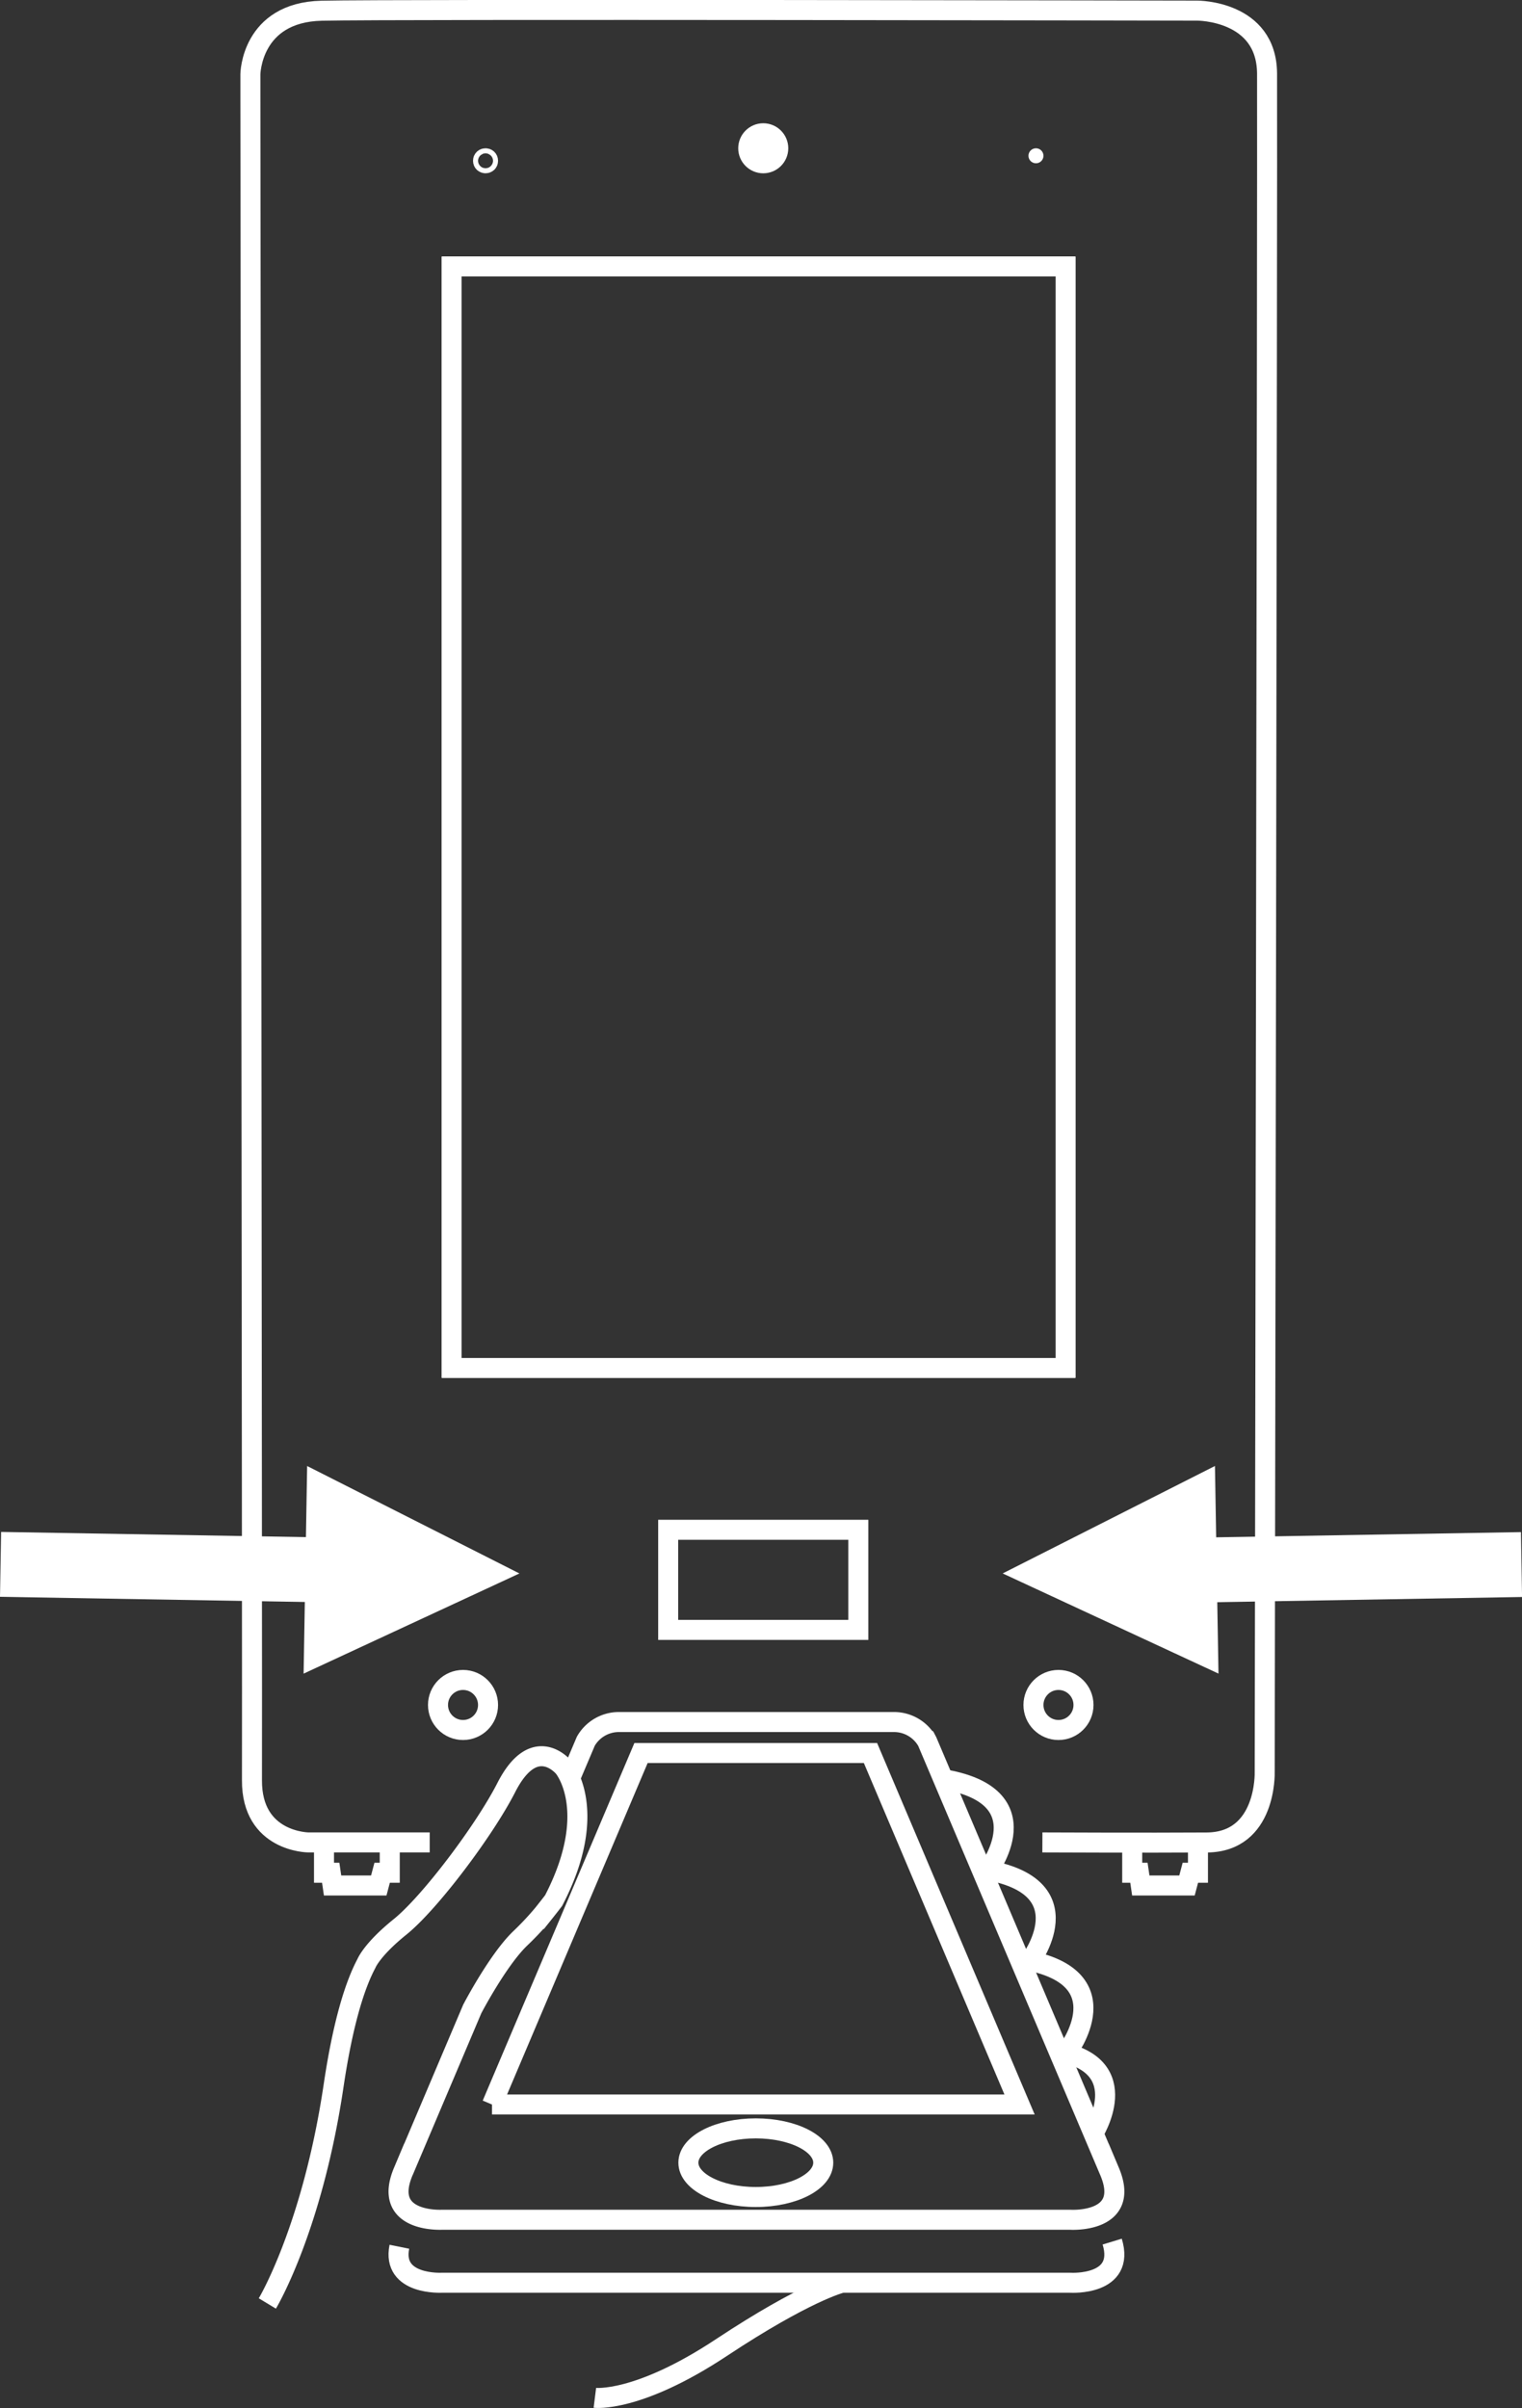 <svg xmlns="http://www.w3.org/2000/svg" width="304.17" height="481.092" viewBox="0 0 304.17 481.092">
  <rect x="0" y="0" width="304.17" height="481.092" fill="#333333" stroke="none"/>
  <g id="Gruppe_342" data-name="Gruppe 342" transform="translate(11075.535 4568.223)">
    <path id="Pfad_732" data-name="Pfad 732" d="M-.13-771.672H105.3l-29.79-70.219H29.648L-.142-771.672" transform="translate(-10977.078 -3376.108)" fill="none" stroke="#fff" stroke-width="4"/>
    <path id="Pfad_733" data-name="Pfad 733" d="M-148.1-150.7c7.443,0,13.476-3.07,13.476-6.856s-6.034-6.856-13.476-6.856-13.476,3.07-13.476,6.856S-155.541-150.7-148.1-150.7Z" transform="translate(-10776.386 -3978.6)" fill="none" stroke="#fff" stroke-width="4"/>
    <path id="Pfad_734" data-name="Pfad 734" d="M-1567.31,0c2.708,8.875-8.3,8.222-8.3,8.222l-.292-.007H-1701.2s-10.136.6-8.569-7.186" transform="translate(-9285.954 -4120.391)" fill="none" stroke="#fff" stroke-width="4"/>
    <path id="Pfad_735" data-name="Pfad 735" d="M-76.215-181.008s8.669-13.555-6.935-16.471" transform="translate(-10780.864 -3960.909)" fill="none" stroke="#fff" stroke-width="4"/>
    <path id="Pfad_736" data-name="Pfad 736" d="M-102.469-203.152s11.655-15.213-9.324-18.486" transform="translate(-10759.775 -3955.192)" fill="none" stroke="#fff" stroke-width="4"/>
    <path id="Pfad_737" data-name="Pfad 737" d="M-102.469-203.152s11.655-15.213-9.324-18.486" transform="translate(-10767.309 -3973.122)" fill="none" stroke="#fff" stroke-width="4"/>
    <path id="Pfad_738" data-name="Pfad 738" d="M-102.469-203.152s11.655-15.213-9.324-18.486" transform="translate(-10775.702 -3991.209)" fill="none" stroke="#fff" stroke-width="4"/>
    <path id="Pfad_739" data-name="Pfad 739" d="M0-252.027s8.511,1.064,25.3-10.048,23.879-12.885,23.879-12.885" transform="translate(-10956.651 -3837.152)" fill="none" stroke="#fff" stroke-width="4"/>
    <path id="Pfad_740" data-name="Pfad 740" d="M0-1276.605s8.984-14.895,13.24-43.5c1.976-13.286,4.463-20.5,6.559-24.424,0,0,1.079-2.763,6.718-7.306,5.943-4.787,16.849-19.248,21.241-27.85,5.674-11.112,11.467-4.02,11.467-4.02s7.329,8.63-2.01,26.6c0,0-.709.946-2.128,2.719a58.479,58.479,0,0,1-4.586,4.882c-4.484,4.342-9.551,14.065-9.551,14.065l-13.73,32.363s4.306-10.246-.054.109,7.789,9.635,7.789,9.635H160.245l.292.007s12.149.72,7.789-9.635-.059-.134-.059-.134l-36.387-85.77-.04-.076a7.606,7.606,0,0,0-6.615-3.824l-.131,0H70.266a7.606,7.606,0,0,0-6.615,3.823l-.054.125-3.151,7.428" transform="translate(-11022.106 -2831.427)" fill="none" stroke="#fff" stroke-width="4"/>
    <path id="Pfad_741" data-name="Pfad 741" d="M0-1502.415H173.075v-136.714H0Z" transform="translate(-11022.82 -2585.903)" fill="none"/>
    <rect id="Rechteck_242" data-name="Rechteck 242" width="12.962" height="77.773" transform="matrix(0.017, -1, 1, 0.017, -11075.535, -4249.207)" fill="#fff"/>
    <path id="Polygon_1" data-name="Polygon 1" d="M20.739,0,41.479,42.775H0Z" transform="matrix(-0.017, 1, -1, -0.017, -10971.379, -4274.613)" fill="#fff"/>
    <rect id="Rechteck_242-2" data-name="Rechteck 242" width="12.962" height="77.773" transform="matrix(-0.017, -1, 1, -0.017, -10849.126, -4247.849)" fill="#fff"/>
    <path id="Polygon_1-2" data-name="Polygon 1" d="M20.739,0,41.479,42.775H0Z" transform="matrix(-0.017, -1, 1, -0.017, -10874.797, -4233.141)" fill="#fff"/>
    <g id="Pfad_5389" data-name="Pfad 5389" transform="translate(-10987.289 -4517)" fill="none">
      <path d="M.093,0H126.622a.093.093,0,0,1,.093.093v223.89a.094.094,0,0,1-.093.094H.093A.094.094,0,0,1,0,223.984V.093A.093.093,0,0,1,.093,0Z" stroke="none"/>
      <path d="M 4 4 L 4 220.077 L 122.715 220.077 L 122.715 4 L 4 4 M 0.093 -1.52587890625e-05 L 126.622 -1.52587890625e-05 C 126.673 -1.52587890625e-05 126.715 0.042 126.715 0.093 L 126.715 223.984 C 126.715 224.035 126.673 224.077 126.622 224.077 L 0.093 224.077 C 0.042 224.077 -1.52587890625e-05 224.035 -1.52587890625e-05 223.984 L -1.52587890625e-05 0.093 C -1.52587890625e-05 0.042 0.042 -1.52587890625e-05 0.093 -1.52587890625e-05 Z" stroke="none" fill="#fff"/>
    </g>
    <g id="Ellipse_1" data-name="Ellipse 1" transform="translate(-10990 -4234.6)" fill="none" stroke="#fff" stroke-width="4">
      <circle cx="7" cy="7" r="7" stroke="none"/>
      <circle cx="7" cy="7" r="5" fill="none"/>
    </g>
    <g id="Ellipse_2" data-name="Ellipse 2" transform="translate(-10871 -4234.6)" fill="none" stroke="#fff" stroke-width="4">
      <circle cx="7" cy="7" r="7" stroke="none"/>
      <circle cx="7" cy="7" r="5" fill="none"/>
    </g>
    <path id="Pfad_5361" data-name="Pfad 5361" d="M1066.732,2688.418v5.783h1.341l.371,2.542h9.235l.673-2.542h1.52v-5.783" transform="translate(-12077.516 -6888.281)" fill="none" stroke="#fff" stroke-width="4"/>
    <path id="Pfad_5362" data-name="Pfad 5362" d="M1066.732,2688.418v5.783h1.341l.371,2.542h9.235l.673-2.542h1.52v-5.783" transform="translate(-11915.995 -6888.281)" fill="none" stroke="#fff" stroke-width="4"/>
    <g id="Pfad_5390" data-name="Pfad 5390" transform="translate(-10928 -4543.6)" fill="none">
      <path d="M5,0A5,5,0,1,1,0,5,5,5,0,0,1,5,0Z" stroke="none"/>
      <path d="M 5 0 C 7.761 0 10 2.239 10 5 C 10 7.761 7.761 10 5 10 C 2.239 10 0 7.761 0 5 C 0 2.239 2.239 0 5 0 Z" stroke="none" fill="#fff"/>
    </g>
    <g id="Ellipse_6" data-name="Ellipse 6" transform="translate(-10981 -4538.6)" fill="none" stroke="#fff" stroke-width="4">
      <circle cx="2.5" cy="2.5" r="2.5" stroke="none"/>
      <circle cx="2.5" cy="2.5" r="0.5" fill="none"/>
    </g>
    <circle id="Ellipse_7" data-name="Ellipse 7" cx="1.5" cy="1.5" r="1.5" transform="translate(-10870 -4538.6)" fill="#fff"/>
    <g id="Rechteck_248" data-name="Rechteck 248" transform="translate(-10944 -4264.6)" fill="none" stroke="#fff" stroke-width="4">
      <rect width="42" height="24" rx="2" stroke="none"/>
      <rect x="2" y="2" width="38" height="20" fill="none"/>
    </g>
    <path id="Pfad_5364" data-name="Pfad 5364" d="M1088.106,2693.876h-24.221s-11.384-.035-11.3-12.445-.315-336.549-.315-336.549v-4.266s.134-12.347,14.226-12.684,175.005-.019,175.005-.019,13.852-.077,13.949,12.547-.472,339.422-.472,339.422.426,13.926-11.575,14.006-32.854-.013-32.854-.013" transform="translate(-12077.765 -6894.015)" fill="none" stroke="#fff" stroke-width="4"/>
  </g>
</svg>
